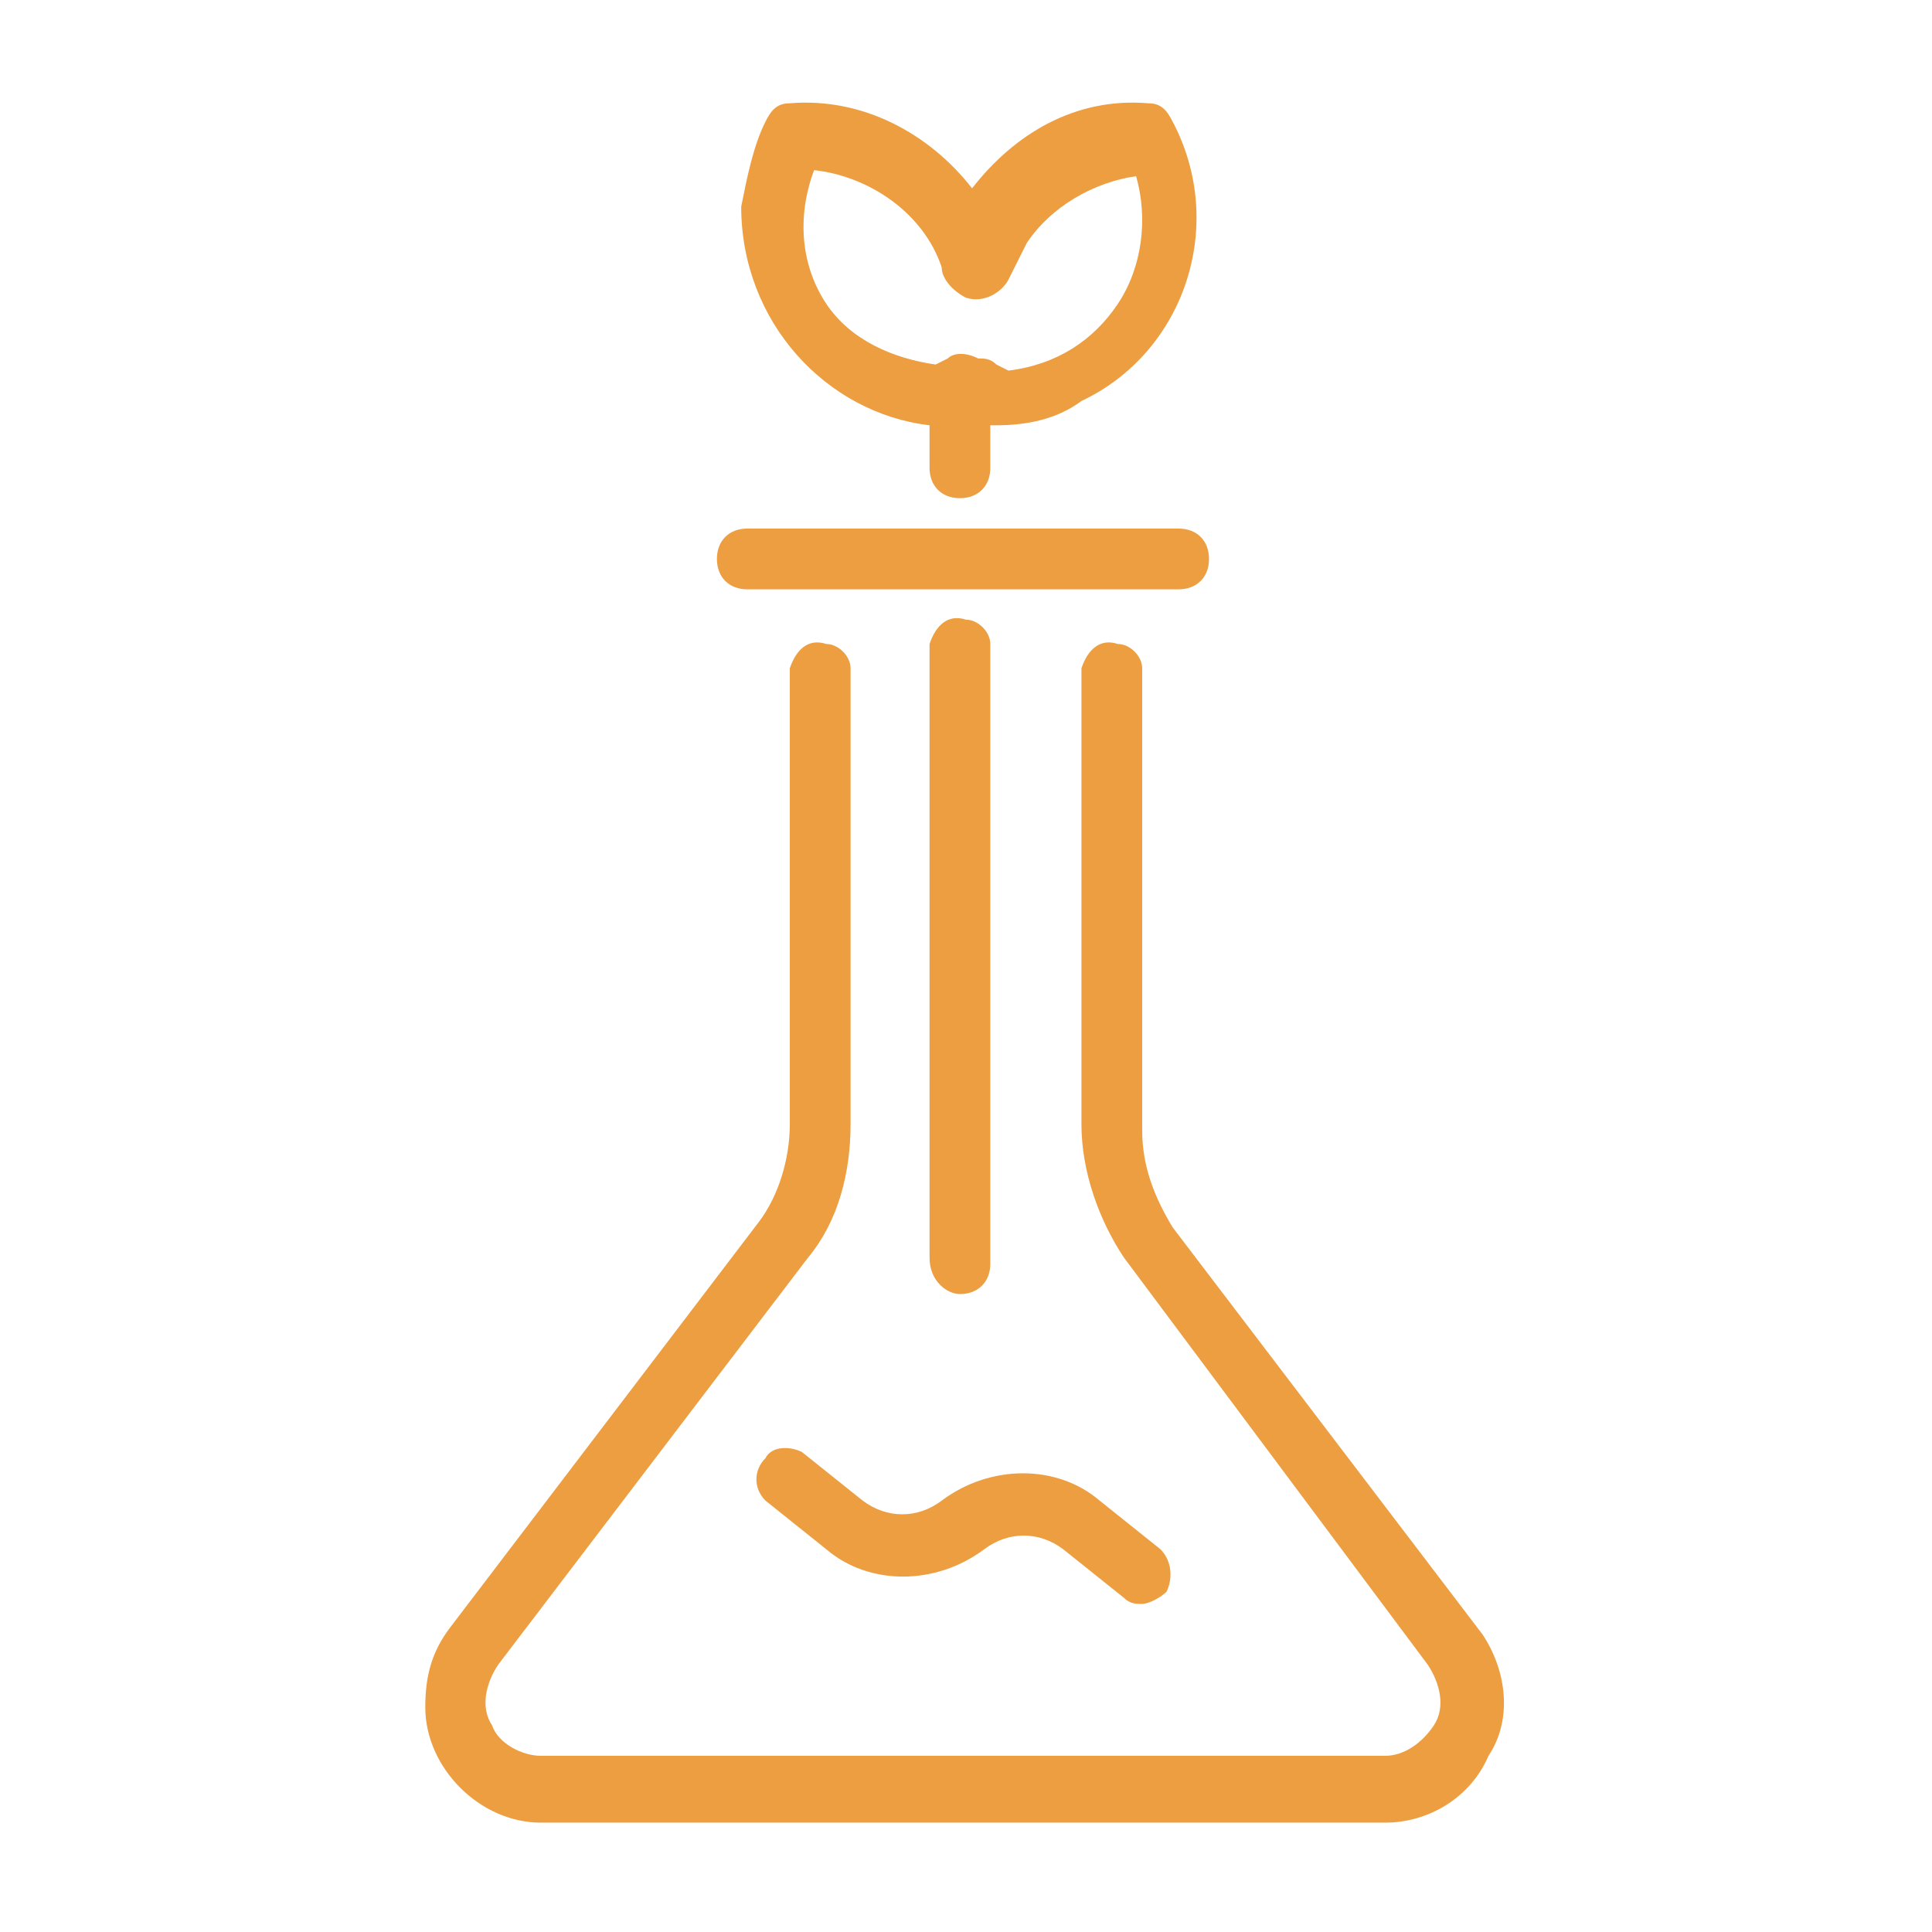 <?xml version="1.0" encoding="utf-8"?>
<!-- Generator: Adobe Illustrator 26.0.0, SVG Export Plug-In . SVG Version: 6.00 Build 0)  -->
<svg version="1.1" id="图层_1" xmlns="http://www.w3.org/2000/svg" xmlns:xlink="http://www.w3.org/1999/xlink" x="0px" y="0px"
	 viewBox="0 0 31.8 31.8" style="enable-background:new 0 0 31.8 31.8;" xml:space="preserve">
<style type="text/css">
	.st0{fill:#EC9E40;}
</style>
<g>
	<path class="st0" d="M24.4,26.9l-5.1-6.7c-0.3-0.5-0.5-1-0.5-1.6V11c0-0.2-0.2-0.4-0.4-0.4c-0.3-0.1-0.5,0.1-0.6,0.4v7.5
		c0,0.8,0.3,1.6,0.7,2.2l5,6.7c0.2,0.3,0.3,0.7,0.1,1c-0.2,0.3-0.5,0.5-0.8,0.5H8.9c-0.3,0-0.7-0.2-0.8-0.5c-0.2-0.3-0.1-0.7,0.1-1
		l5.1-6.7c0.5-0.6,0.7-1.4,0.7-2.2V11c0-0.2-0.2-0.4-0.4-0.4c-0.3-0.1-0.5,0.1-0.6,0.4v7.5c0,0.6-0.2,1.2-0.5,1.6l-5.1,6.7
		C7.1,27.2,7,27.6,7,28.1c0,1,0.9,1.9,1.9,1.9h13.9c0.7,0,1.4-0.4,1.7-1.1C24.9,28.3,24.8,27.5,24.4,26.9z"/>
	<path class="st0" d="M15.3,7v0.7c0,0.3,0.2,0.5,0.5,0.5s0.5-0.2,0.5-0.5V7c0,0,0,0,0.1,0l0,0c0.5,0,1-0.1,1.4-0.4
		c1.7-0.8,2.4-2.9,1.5-4.6c-0.1-0.2-0.2-0.3-0.4-0.3c-1.2-0.1-2.2,0.5-2.9,1.4c-0.7-0.9-1.8-1.5-3-1.4c-0.2,0-0.3,0.1-0.4,0.3
		c-0.2,0.4-0.3,0.9-0.4,1.4C12.2,5.3,13.6,6.8,15.3,7z M13.4,2.8c0.9,0.1,1.8,0.7,2.1,1.6c0,0.2,0.2,0.4,0.4,0.5
		c0.3,0.1,0.6-0.1,0.7-0.3c0.1-0.2,0.2-0.4,0.3-0.6c0.4-0.6,1.1-1,1.8-1.1c0.2,0.7,0.1,1.5-0.3,2.1s-1,1-1.8,1.1L16.4,6
		c-0.1-0.1-0.2-0.1-0.3-0.1c-0.2-0.1-0.4-0.1-0.5,0L15.4,6c-0.7-0.1-1.4-0.4-1.8-1C13.2,4.4,13.1,3.6,13.4,2.8z"/>
	<path class="st0" d="M12.3,9.7h7.1c0.3,0,0.5-0.2,0.5-0.5s-0.2-0.5-0.5-0.5h-7.1c-0.3,0-0.5,0.2-0.5,0.5S12,9.7,12.3,9.7z"/>
	<path class="st0" d="M15.8,21.3c0.3,0,0.5-0.2,0.5-0.5V10.6c0-0.2-0.2-0.4-0.4-0.4c-0.3-0.1-0.5,0.1-0.6,0.4v10.1
		C15.3,21.1,15.6,21.3,15.8,21.3z"/>
	<path class="st0" d="M18.7,26.4L18.7,26.4L18.7,26.4z"/>
	<path class="st0" d="M19.1,25.5l-1-0.8c-0.7-0.6-1.8-0.6-2.6,0c-0.4,0.3-0.9,0.3-1.3,0l-1-0.8c-0.2-0.1-0.5-0.1-0.6,0.1
		c-0.2,0.2-0.2,0.5,0,0.7l1,0.8c0.7,0.6,1.8,0.6,2.6,0c0.4-0.3,0.9-0.3,1.3,0l1,0.8c0.1,0.1,0.2,0.1,0.3,0.1c0.1,0,0.3-0.1,0.4-0.2
		C19.3,26,19.3,25.7,19.1,25.5z"/>
</g>
</svg>
